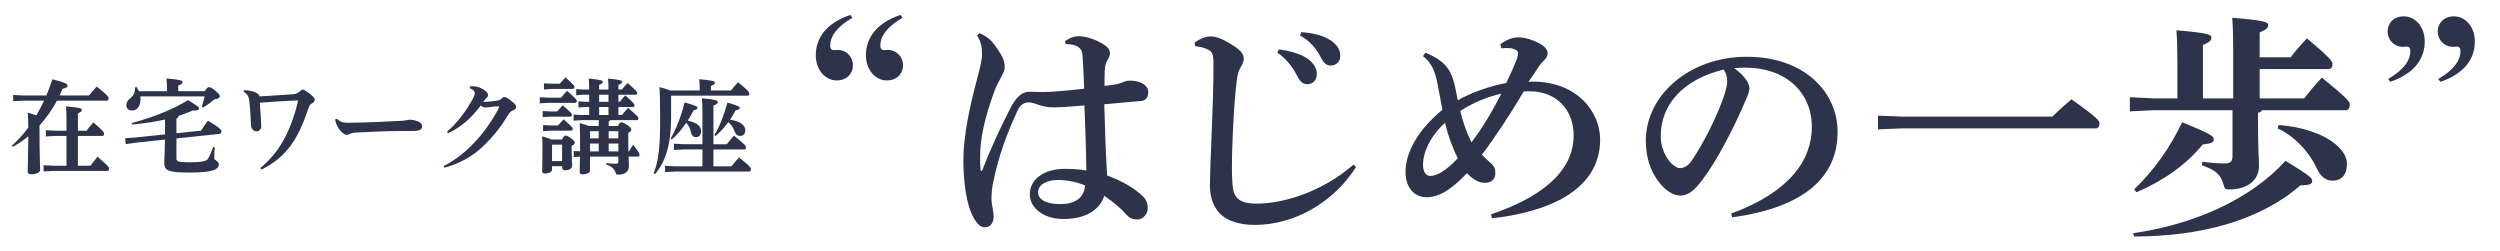 <svg width="3769" height="379" viewBox="0 0 3769 379" fill="none" xmlns="http://www.w3.org/2000/svg">
<path d="M1285.15 26.757C1262.34 39.946 1251.63 54.212 1251.63 68.826C1251.63 74.177 1254.14 75.603 1257.33 75.603C1259.12 75.603 1260.9 75.254 1263.03 75.254C1275.87 75.254 1285.85 85.593 1285.85 98.07C1285.85 111.623 1275.87 121.249 1261.61 121.249C1243.43 121.249 1229.88 104.498 1229.88 83.455C1229.88 56.713 1246.28 34.61 1281.92 22.497L1285.14 26.772L1285.15 26.757ZM1360.73 26.757C1337.92 39.946 1327.22 54.212 1327.22 68.826C1327.22 74.177 1329.72 75.603 1332.92 75.603C1334.71 75.603 1336.48 75.254 1338.62 75.254C1351.46 75.254 1361.43 85.593 1361.43 98.07C1361.43 111.623 1351.46 121.249 1337.19 121.249C1319.02 121.249 1305.46 104.498 1305.46 83.455C1305.46 56.713 1321.87 34.61 1357.5 22.497L1360.72 26.772L1360.73 26.757Z" fill="#2D334A"/>
<path d="M1605.62 62.05C1615.25 55.637 1620.6 54.561 1626.66 54.561C1638.79 54.561 1659.82 62.05 1669.81 71.676C1672.31 74.178 1673.37 77.377 1673.37 80.227C1673.37 83.441 1672.29 86.291 1670.15 89.853C1668.02 93.416 1665.88 97.342 1665.52 105.893C1665.17 114.443 1665.17 121.583 1665.17 129.421C1678.36 127.996 1685.84 126.919 1691.91 124.433C1694.41 123.357 1697.26 121.583 1703.67 121.583C1721.13 121.583 1731.12 129.785 1731.12 138.335C1731.12 146.885 1727.56 151.524 1720.44 152.237C1704.75 153.662 1686.57 155.087 1664.82 157.224C1665.9 196.443 1666.96 229.598 1669.09 264.542C1692.27 273.092 1710.8 283.795 1724 296.984C1728.64 301.623 1730.41 308.036 1730.41 313.736C1730.41 321.225 1724.35 330.852 1714.72 330.852C1706.52 330.852 1702.25 328.35 1696.89 322.302C1689.41 313.751 1679.78 305.55 1664.8 295.211C1657.32 318.39 1634.15 330.154 1603.14 330.154C1572.12 330.154 1552.52 312.69 1552.52 293.073C1552.52 267.756 1577.84 254.567 1604.56 254.567C1615.98 254.567 1628.09 255.279 1637.71 257.068C1637.35 224.262 1636.29 193.608 1634.87 159.028C1609.55 161.166 1596.01 161.878 1588.16 161.878C1581.38 161.878 1572.47 160.802 1562.5 156.891C1558.57 155.466 1554.66 154.389 1551.08 154.389C1543.96 154.389 1537.89 158.316 1534.33 166.154C1518.64 200.021 1505.11 235.313 1496.9 277.034C1495.48 284.523 1494.77 292.361 1494.77 300.926C1494.77 306.99 1497.98 319.467 1497.98 326.243C1497.98 335.157 1493.71 342.646 1485.14 342.646C1478.37 342.646 1473.73 338.007 1469.1 330.518C1456.26 309.476 1452.35 271.697 1452.35 241.393C1452.35 204.675 1462.33 159.392 1472.67 120.537C1476.23 106.984 1480.5 91.657 1480.5 81.682C1480.5 70.994 1479.08 63.141 1473.01 53.515L1476.58 49.952C1481.22 51.741 1486.2 54.591 1491.9 59.215C1497.25 63.854 1502.95 72.055 1509.37 82.743C1513.29 89.156 1514.72 94.871 1514.72 101.633C1514.72 105.908 1512.58 110.183 1509.37 116.247C1506.15 122.311 1502.24 128.723 1498.31 139.775C1484.05 179.343 1477.64 209.299 1477.64 236.041C1477.64 243.53 1477.64 250.307 1478.35 255.643C1478.35 256.719 1478.71 257.781 1479.43 257.781C1480.5 257.781 1480.85 257.068 1481.22 255.992C1494.4 221.412 1510.81 187.18 1524.71 160.438C1535.41 140.109 1546.09 138.335 1552.16 138.335C1555.72 138.335 1562.85 138.699 1567.48 138.699H1573.9C1585.66 138.699 1605.62 136.91 1634.5 133.711C1634.14 119.809 1633.08 103.058 1632.36 88.792C1632 81.303 1631.65 75.951 1627.01 72.04C1622.74 68.114 1615.6 66.689 1606.34 66.34L1605.62 62.065V62.05ZM1564.98 289.859C1564.98 299.834 1575.32 307.687 1598.5 307.687C1621.68 307.687 1634.15 298.061 1635.93 279.52C1624.51 274.881 1609.9 271.318 1594.94 271.318C1579.97 271.318 1565 277.382 1565 289.859H1564.98Z" fill="#2D334A"/>
<path d="M2044.43 251.717C2009.85 305.914 1951.03 339.069 1891.49 339.069C1870.1 339.069 1851.21 333.717 1839.8 322.666C1829.46 312.327 1824.11 297.348 1824.11 280.597C1824.11 268.469 1824.82 243.515 1826.61 203.235C1828.03 168.655 1829.46 128.375 1829.46 98.07C1829.46 81.319 1828.75 76.68 1815.19 72.404C1809.84 70.615 1806.99 70.267 1802.01 69.554L1800.93 64.203C1814.12 55.289 1820.89 54.94 1825.88 54.94C1833.72 54.94 1844.06 58.867 1860.11 69.206C1871.52 76.695 1875.09 82.046 1875.09 88.808C1875.09 93.447 1872.59 97.722 1870.45 101.284C1868.31 104.847 1866.17 109.486 1864.75 119.825C1862.61 136.941 1860.47 159.392 1858.69 198.975C1857.61 222.155 1857.26 237.482 1857.26 249.594C1857.26 257.084 1857.26 263.496 1857.62 269.56C1858.34 284.538 1859.41 292.74 1865.46 298.789C1871.16 304.489 1881.15 306.99 1894.69 306.99C1933.9 306.99 1992.72 289.875 2040.48 248.169L2044.41 251.732L2044.43 251.717ZM1927.85 74.527C1941.76 75.952 1961.72 80.939 1972.77 89.505C1980.26 95.569 1985.25 102.694 1985.25 111.259C1985.25 121.599 1978.83 126.95 1970.63 126.95C1963.51 126.95 1959.22 121.962 1954.23 111.972C1948.53 100.92 1938.19 87.367 1925.72 79.53L1927.85 74.542V74.527ZM1961.72 48.497C1977.05 49.573 1994.16 52.772 2006.29 60.974C2016.62 68.099 2020.55 75.588 2020.55 84.502C2020.55 93.416 2014.14 98.768 2005.94 98.768C2000.95 98.768 1996.31 96.63 1990.96 85.927C1984.18 72.738 1974.56 61.686 1959.95 53.485L1961.73 48.497H1961.72Z" fill="#2D334A"/>
<path d="M2148.92 79.514C2178.85 91.278 2186.34 106.256 2190.62 119.446C2193.47 128.708 2195.61 140.124 2197.74 151.175C2217.71 139.76 2245.51 129.785 2270.82 125.146C2277.95 110.168 2282.24 100.905 2287.22 87.716C2287.94 85.578 2288.65 82.016 2288.65 79.514C2288.65 77.376 2286.15 75.239 2281.87 73.814C2279.02 72.738 2275.81 72.389 2271.19 72.389C2269.05 72.389 2266.2 72.753 2263.35 72.753L2261.92 66.689C2273.69 58.139 2281.89 56.35 2290.8 56.35C2299.72 56.35 2314.33 61.337 2323.59 67.053C2331.08 71.692 2333.22 76.679 2333.22 79.893C2333.22 84.168 2331.08 87.731 2328.58 90.232C2326.44 92.37 2322.88 95.932 2320.03 100.207C2314.33 109.122 2310.4 114.473 2304.34 123.387C2306.84 123.023 2308.61 123.023 2310.4 123.023C2377.07 123.023 2412.36 167.942 2412.36 210.375C2412.36 289.874 2327.87 320.543 2249.09 329.093L2248.01 323.029C2316.45 299.85 2372.42 262.783 2372.42 203.947C2372.42 166.153 2347.1 137.638 2306.11 137.638C2302.19 137.638 2299.34 137.638 2297.2 138.001C2275.81 173.658 2254.42 206.449 2234.11 233.191C2238.75 238.179 2243.02 241.741 2248.01 246.38C2252.65 250.655 2254.42 254.218 2254.42 260.994C2254.42 269.909 2248.36 275.609 2239.1 275.609C2228.76 275.609 2220.21 270.257 2211.64 260.994C2192.76 280.96 2172.43 297.712 2149.98 297.363C2132.51 296.999 2118.96 283.098 2118.96 259.569C2118.96 229.628 2137.5 196.11 2174.58 165.456C2171.37 147.992 2169.94 140.503 2167.09 125.889C2163.53 108.424 2158.89 95.235 2145.34 84.532L2148.9 79.544L2148.92 79.514ZM2178.51 185.043C2155.69 206.085 2145.35 229.962 2145.35 248.503C2145.35 258.129 2149.28 265.254 2156.4 265.254C2166.03 265.254 2180.29 257.417 2197.76 238.512C2189.21 221.76 2182.43 202.143 2178.51 185.028V185.043ZM2201.68 167.215C2204.9 183.254 2212.02 202.158 2218.43 214.635C2234.84 192.896 2250.16 167.579 2263.35 141.2C2242.67 145.839 2220.57 154.753 2201.68 167.23V167.215Z" fill="#2D334A"/>
<path d="M2609.96 321.953C2698.36 289.51 2731.52 241.029 2731.52 191.471C2731.52 138.001 2690.87 101.981 2631.69 101.981C2625.28 101.981 2619.57 102.345 2614.58 102.694C2631.33 115.17 2637.39 126.222 2637.39 132.999C2637.39 140.124 2631.69 151.175 2625.98 164.38C2611.71 196.474 2589.26 240.68 2567.16 270.257C2555.4 285.948 2546.12 294.862 2532.93 294.862C2521.88 294.862 2509.04 285.948 2499.42 272.395C2488 256.356 2481.24 237.451 2481.24 211.785C2481.24 144.399 2546.12 85.578 2633.47 85.578C2720.81 85.578 2770.35 139.411 2770.35 198.596C2770.35 265.27 2722.94 312.326 2611.37 327.653L2609.94 321.953H2609.96ZM2503.72 205.009C2503.72 219.623 2508.36 231.387 2515.49 241.377C2520.13 247.79 2527.61 253.505 2532.6 253.505C2539.01 253.505 2545.44 249.943 2551.49 240.665C2569.32 213.574 2586.43 179.707 2597.83 148.325C2600.33 141.2 2603.89 130.149 2603.89 123.372C2603.89 118.021 2603.18 111.244 2598.54 104.831C2537.22 119.809 2503.72 157.952 2503.72 205.009Z" fill="#2D334A"/>
<path d="M2866.91 175.78H3094.36C3102.91 166.866 3112.9 158.315 3122.87 149.75C3162.09 177.205 3165.28 182.556 3165.28 185.755C3165.28 190.394 3163.15 193.593 3159.58 193.593H2866.91L2831.26 195.018V174.34L2866.91 175.765V175.78Z" fill="#2D334A"/>
<path d="M3282.64 93.416C3282.64 74.876 3282.28 60.974 3281.22 45.647C3330.77 49.922 3333.97 52.424 3333.97 56.699C3333.97 60.625 3331.12 63.824 3321.13 67.75V148.326H3366.76V74.527C3366.76 55.986 3366.4 42.085 3365.34 26.758C3416.31 31.033 3419.53 33.534 3419.53 37.809C3419.53 41.736 3416.68 44.935 3406.69 48.861V86.291H3453.39C3460.52 77.028 3468.37 67.751 3478 57.775C3514.71 88.793 3516.5 92.719 3516.5 96.63C3516.5 100.905 3514.36 104.119 3510.8 104.119H3406.7V148.326H3473.72C3481.92 137.987 3490.12 128.011 3500.46 116.96C3540.03 149.402 3542.53 153.329 3542.53 157.24C3542.53 162.94 3540.39 166.154 3536.83 166.154H3410.28C3409.21 168.292 3407.43 169.368 3404.22 170.08V191.82C3404.22 227.112 3405.64 239.589 3405.64 250.641C3405.64 270.606 3389.24 285.584 3361.08 285.584C3354.66 285.584 3353.95 284.872 3352.16 278.095C3347.89 262.405 3338.97 255.992 3319.72 249.216L3320.09 243.864C3331.14 245.289 3340.4 246.366 3353.6 246.366C3362.52 246.366 3365.73 244.228 3365.73 234.238V166.139H3246.66L3211 167.928V146.537L3246.66 148.326H3282.66V93.416H3282.64ZM3215.98 351.53C3306.52 338.69 3392.79 300.911 3445.56 242.439C3483.7 265.619 3485.83 268.469 3485.83 273.093C3485.83 277.368 3482.27 279.157 3468.01 279.505C3407.05 332.626 3317.57 356.518 3217.4 356.518L3215.98 351.53ZM3217.4 285.569C3247.34 256.69 3271.59 222.822 3289.77 184.316C3334.68 202.493 3337.53 205.706 3337.53 209.982C3337.53 214.257 3334.32 216.394 3320.78 217.819C3296.18 248.124 3261.26 272.729 3220.96 289.829L3217.4 285.554V285.569ZM3435.22 188.591C3469.08 190.38 3504.02 202.493 3521.49 217.819C3533.25 228.158 3538.24 237.072 3538.24 247.412C3538.24 263.815 3529.69 272.365 3516.85 272.365C3506.51 272.365 3498.67 267.013 3492.25 252.763C3480.83 228.158 3458.73 204.994 3433.78 193.578L3435.2 188.591H3435.22Z" fill="#2D334A"/>
<path d="M3600.28 119.082C3623.1 105.892 3633.8 91.627 3633.8 77.013C3633.8 71.661 3631.3 70.236 3628.1 70.236C3626.31 70.236 3624.54 70.6 3622.4 70.6C3609.56 70.6 3599.58 60.261 3599.58 47.784C3599.58 34.231 3609.56 24.605 3623.82 24.605C3642 24.605 3655.55 41.356 3655.55 62.398C3655.55 89.141 3639.15 111.244 3603.51 123.357L3600.3 119.082H3600.28ZM3675.86 119.082C3698.68 105.892 3709.38 91.627 3709.38 77.013C3709.38 71.661 3706.88 70.236 3703.68 70.236C3701.89 70.236 3700.12 70.6 3697.98 70.6C3685.14 70.6 3675.17 60.261 3675.17 47.784C3675.17 34.231 3685.14 24.605 3699.41 24.605C3717.58 24.605 3731.13 41.356 3731.13 62.398C3731.13 89.141 3714.73 111.244 3679.09 123.357L3675.88 119.082H3675.86Z" fill="#2D334A"/>
<path d="M69.89 143.93C73.18 136.11 76.3 127.97 78.96 119.53C99.3 124.69 101.8 126.57 101.8 128.92C101.8 131.27 100.08 132.67 94.29 133.77C92.88 137.21 91.47 140.65 89.75 143.94H134.18C137.78 139.4 141.22 135.34 145.76 130.49C162.03 143.32 163.75 146.13 163.75 147.85C163.75 150.35 162.81 151.76 161.25 151.76H85.85C78.81 165.21 69.74 177.88 59.57 189.15V196.66C59.57 234.05 60.51 250.32 60.51 255.95C60.51 260.02 55.03 262.68 46.9 262.68C43.46 262.68 41.74 261.27 41.74 258.77C41.74 253.29 42.52 237.65 42.68 205.43C35.33 211.53 27.51 217.01 19.21 221.39L17.8 219.67C26.56 211.85 35.01 202.78 42.67 192.29C42.51 182.9 42.36 175.24 41.89 169.76C47.68 171.48 51.74 172.89 54.72 173.98C58.94 166.78 62.85 159.43 66.45 151.77H35.48L19.84 152.55V143.16L35.48 143.94H69.9L69.89 143.93ZM117.45 249.84H136.38C139.67 245.46 142.95 241.08 147.02 236.23C162.98 250 164.54 252.03 164.54 254.38C164.54 256.57 163.44 257.67 162.35 257.67H80.84L65.67 258.45V249.06L80.84 249.84H100.24V204.94H83.97L69.11 205.72V196.33L83.97 197.11H100.24V183.66C100.24 173.65 100.08 166.92 99.61 160.35C120.26 162.07 123.39 163.48 123.39 165.67C123.39 168.02 121.51 169.11 117.45 170.99V197.11H130.43C133.4 193.36 137.16 188.35 140.75 184.44C155.92 197.58 156.86 199.3 156.86 201.65C156.86 203.53 156.08 204.94 154.51 204.94H117.43V249.84H117.45Z" fill="#2D334A"/>
<path d="M248.79 180.22C232.83 183.82 215.94 186.16 199.04 187.73L198.73 185.38C229.08 177.56 258.8 165.83 283.67 150.96C299.47 160.82 300.1 161.75 300.1 163.79C300.1 165.35 298.54 166.61 293.69 166.61C292.75 166.61 291.97 166.45 290.87 166.45C283.99 169.58 276.79 172.24 269.13 174.74C268.97 176.93 268.04 177.87 266 178.81V200.87L303.08 196.96C306.05 192.11 309.81 186.95 313.4 181.94C331.55 192.58 333.89 196.02 333.89 197.9C333.89 198.99 333.11 201.65 331.39 201.81L266 208.69V238.57C266 243.26 267.56 244.67 285.24 244.67C306.2 244.67 311.68 242.79 314.02 238.57C317.77 231.53 319.49 226.68 321.37 221.52L323.72 221.99C323.41 227 322.94 234.66 322.94 238.1C322.94 242.17 329.82 242.32 329.82 247.64C329.82 255.62 321.22 260.15 285.39 260.15C249.56 260.15 247.69 256.08 247.69 243.88C247.69 238.56 248.47 230.11 248.79 210.4L204.68 215.09L189.51 217.28L188.73 208.36L204.06 207.26L248.8 202.57V180.2L248.79 180.22ZM251.76 137.51V135.63C251.76 127.03 251.45 122.8 250.98 118.27C272.57 120.15 275.23 121.55 275.23 123.74C275.23 126.09 273.51 127.18 268.66 129.06V137.51H308.71C311.68 132.5 313.25 131.41 315.12 131.41C317.15 131.41 319.81 132.51 325.13 137.2C330.29 141.74 331.39 143.14 331.39 145.18C331.39 147.37 329.67 148.78 323.1 149.87C317 155.03 312.31 158.47 306.2 162.07L304.32 160.66C306.04 155.65 307.29 150.49 308.39 145.33H211.56C211.72 146.74 211.87 148.15 211.87 149.4C211.87 161.6 205.61 166.61 199.04 166.61C194.19 166.61 190.44 163.64 190.44 158.94C190.44 154.87 191.69 151.9 196.23 148.3C201.55 143.92 203.58 139.54 203.58 133.13V131.72L205.77 131.09C207.18 133.12 208.27 135.31 209.37 137.5H251.76V137.51Z" fill="#2D334A"/>
<path d="M367.91 135.95C382.77 136.57 390.12 140.64 391.37 145.34C409.36 144.25 430.63 142.99 442.37 142.05C445.81 141.74 448.31 140.8 451.13 138.3C453.79 135.95 455.51 135.01 456.29 135.01C457.54 135.01 460.36 136.26 465.36 140.02C471.77 144.87 474.59 148.31 474.59 150.03C474.59 152.38 473.65 153.78 469.43 156.44C468.18 157.22 466.77 158.47 465.21 162.85C449.41 209.62 432.51 236.53 394.19 255.61L392.47 253.26C420 230.73 437.68 200.23 449.1 153.3C449.26 152.83 449.26 152.67 449.26 152.2C449.26 151.57 448.79 151.42 447.54 151.42C431.27 152.05 409.53 153.45 391.69 154.86C392.47 165.03 392.94 171.29 393.41 179.58C393.57 183.18 393.88 187.87 393.88 190.22C393.88 194.13 391.38 198.04 386.84 198.04C382.3 198.04 378.39 194.44 378.24 187.09C377.93 176.3 377.3 164.88 375.89 152.83C374.95 145.01 373.39 142.35 367.29 138.12L367.92 135.93L367.91 135.95Z" fill="#2D334A"/>
<path d="M507.73 179.13C513.99 184.29 517.12 185.07 524.47 185.07C556.07 185.07 595.65 182.41 598.62 182.41C609.41 182.41 615.83 180.38 617.86 180.38C621.15 180.38 626.46 181.63 629.44 182.73C633.35 184.14 636.32 186.48 636.32 190.08C636.32 195.24 632.72 197.43 623.34 197.43C615.99 197.43 608.64 197.59 601.28 197.59C584.23 197.59 558.42 198.53 535.11 199.94C532.45 200.1 529.63 200.88 528.23 201.5C526.82 202.13 525.26 203.38 522.76 203.38C519.79 203.38 514.94 200.09 511.03 194.31C507.59 189.3 506.18 185.08 505.24 180.23L507.74 179.14L507.73 179.13Z" fill="#2D334A"/>
<path d="M668.7 250.46C687.16 240.92 702.65 228.56 717.04 212.92C728.93 200.09 741.91 182.26 751.77 163.49C752.24 162.55 752.55 161.77 752.55 161.3C752.55 160.67 752.08 160.36 750.83 160.36C743.63 160.36 735.97 162.08 731.43 162.08C728.77 162.08 727.21 160.99 724.86 158.95C711.72 176.47 696.7 191.02 675.43 200.87L674.02 198.52C688.88 185.69 702.65 167.86 712.97 148.62C715 144.87 715.79 142.21 715.79 140.33C715.79 137.83 713.91 135.01 708.12 132.98L708.43 130.32C709.99 130.16 711.4 130.01 712.81 130.01C718.13 130.01 722.82 131.42 727.98 134.39C733.77 137.68 735.8 140.8 735.8 143.31C735.8 145.03 735.02 146.13 733.92 147.22C733.14 148 731.89 149.1 731.1 150.19C730.16 151.44 729.69 152.22 728.6 153.79C735.64 153.32 741.43 152.85 747.22 152.07C751.91 151.44 753.79 150.98 756.14 148.63C757.86 146.91 759.27 146.28 760.83 146.28C762.71 146.28 765.37 147.84 770.53 151.91C776.32 156.45 778.04 158.64 778.04 161.14C778.04 163.8 776.32 165.52 772.88 166.61C770.85 167.39 768.81 168.49 765.37 174.28C753.64 193.99 741.28 207.91 728.92 219.96C713.9 234.51 694.04 246.4 670.1 252.81L668.69 250.46H668.7Z" fill="#2D334A"/>
<path d="M845.85 147.22C848.67 143.78 851.17 140.96 855.08 136.9C868.85 149.41 869.63 150.51 869.63 152.07C869.63 153.63 868.69 155.04 867.13 155.04H825.67L813.78 155.82V146.59L825.67 147.22H845.85ZM832.24 255.78C832.24 258.75 828.49 261.57 821.13 261.57C818.63 261.57 817.38 260.32 817.38 257.97C817.38 255.31 817.85 243.26 817.85 222.62C817.85 215.42 817.69 211.51 817.38 205.41C824.26 207.6 828.64 209.01 831.3 210.26H847.41C849.44 205.72 851.01 204.47 852.42 204.47C854.3 204.47 855.86 204.78 861.18 208.69C866.03 212.29 866.5 213.85 866.5 215.26C866.5 216.98 864.78 218.55 861.81 219.95V225.27C861.81 237.94 862.59 246.7 862.59 249.36C862.59 254.05 858.21 256.71 852.11 256.71C848.98 256.71 847.42 255.15 847.42 252.17V250.61H832.25V255.77L832.24 255.78ZM840.06 168.02C842.88 164.58 844.75 162.55 848.51 158.79C861.65 170.37 862.28 171.46 862.28 172.87C862.28 174.43 861.34 175.84 859.78 175.84H830.06L818.17 176.62V167.39L830.06 168.02H840.07H840.06ZM841.31 189.14C844.13 185.7 846 183.66 849.76 179.91C862.9 191.49 863.53 192.58 863.53 193.99C863.53 195.55 862.59 196.96 861.03 196.96H830.68L818.79 197.74V188.51L830.68 189.14H841.32H841.31ZM843.81 126.25C846.63 122.81 849.44 119.99 852.57 116.71C865.87 128.75 866.02 129.69 866.02 131.1C866.02 132.66 865.08 134.07 863.52 134.07H831.92L820.03 134.85V125.63L831.92 126.26H843.81V126.25ZM847.41 242.79V218.07H832.86L832.23 218.85V242.78H847.4L847.41 242.79ZM902.63 181.16H875.72L864.77 181.94V172.71L875.72 173.34H888.23V161.29H883.07L872.12 162.07V152.84L883.07 153.47H888.23V142.83H879.63L868.68 143.61V134.38L879.63 135.01H888.23V134.7C888.23 128.44 888.07 123.44 887.61 118.43C906.07 120.31 908.88 121.4 908.88 123.28C908.88 125.31 907.47 126.1 903.25 127.97V135.01H917.33V134.7C917.33 128.44 917.17 123.44 916.7 118.43C935.16 120.31 937.98 121.4 937.98 123.28C937.98 125.31 936.57 126.1 932.35 127.97V135.01H937.51C940.01 131.72 942.67 128.6 946.27 125.15C959.88 137.19 960.66 138.45 960.66 140.32C960.66 141.73 960.19 142.82 958.63 142.82H932.35V153.46H934.38C936.88 150.33 939.54 147.05 942.67 143.76C955.97 155.81 956.59 156.9 956.59 158.78C956.59 160.19 956.12 161.28 954.56 161.28H932.35V173.33H937.67C940.33 170.04 943.46 166.29 946.9 162.69C962.07 175.52 962.39 176.77 962.39 178.65C962.39 180.06 961.92 181.15 960.36 181.15H919.84C919.53 182.09 918.75 182.71 917.65 183.18V189.91H931.73C933.76 185.22 935.17 184.44 936.89 184.44C938.61 184.44 940.33 184.91 946.12 188.82C950.97 192.11 951.75 193.83 951.75 195.39C951.75 196.8 950.66 198.52 947.21 200.4V209.47C947.21 216.98 947.37 223.24 947.37 228.24H948.31C949.87 225.27 952.38 221.2 954.57 218.23C963.49 229.65 964.11 231.37 964.11 233.56C964.11 234.97 963.64 236.06 962.08 236.06H947.69C947.85 242.47 948.16 246.7 948.16 250.14C948.16 258.43 942.69 263.28 931.89 263.28C929.23 263.28 928.92 262.97 927.98 259.99C926.42 254.98 921.72 250.29 914.06 248.26L914.22 245.91C918.91 246.53 923.61 246.85 927.67 246.85C931.27 246.85 932.21 246.22 932.21 243.41V236.06H889.5V257.02C889.5 259.99 885.59 262.81 877.61 262.81C875.11 262.81 873.86 261.56 873.86 259.21C873.86 257.02 874.17 252.33 874.33 236.21L864.94 236.84V227.61L874.48 228.08V206.34C874.48 201.33 874.32 193.83 874.01 185.53C880.74 187.41 885.12 188.82 887.93 189.91H902.64V181.15L902.63 181.16ZM890.12 197.74L889.49 198.37V208.54H902.63V197.75H890.12V197.74ZM889.49 216.36V228.25H902.63V216.36H889.49ZM903.26 153.47H917.34V142.83H903.26V153.47ZM903.26 173.34H917.34V161.29H903.26V173.34ZM932.2 208.54V197.75H917.65V208.54H932.2ZM932.2 228.25V216.36H917.65V228.25H932.2Z" fill="#2D334A"/>
<path d="M1054.92 136.42V134.7C1054.92 129.23 1054.61 124.53 1054.14 119.37C1074.16 121.25 1077.92 122.5 1077.92 124.53C1077.92 126.72 1076.36 127.66 1071.82 129.54V136.42H1102.01C1105.14 132.35 1108.74 128.29 1112.65 123.91C1127.36 135.96 1129.7 138.93 1129.7 140.65C1129.7 142.53 1128.92 144.25 1127.2 144.25H1012.07L1011.76 144.56V177.1C1011.76 213.24 1005.35 241.55 987.51 262.51L985.48 261.26C993.46 241.71 995.18 216.52 995.18 182.1V177.41C995.18 146.59 994.71 139.08 994.24 131.26C1002.37 133.61 1007.54 135.17 1010.82 136.42H1054.93H1054.92ZM1058.99 225.27H1031.61L1015.97 226.05V216.66L1031.61 217.44H1058.99V170.84C1058.99 160.36 1058.83 155.04 1058.21 148.16C1079.33 150.04 1082.14 151.45 1082.14 153.79C1082.14 156.13 1080.26 157.39 1075.57 159.27V217.46H1095.59C1099.03 213.08 1102.16 209.33 1106.54 204.48C1122.97 217.78 1124.53 219.65 1124.53 222C1124.53 224.19 1123.43 225.29 1122.34 225.29H1075.57V250.79H1102.63C1106.23 246.25 1109.67 242.19 1114.21 237.34C1130.48 250.17 1132.2 252.98 1132.2 254.7C1132.2 257.2 1131.26 258.61 1129.7 258.61H1018.32L1002.68 259.39V250L1018.32 250.78H1058.99V225.28V225.27ZM1010.96 208.84C1019.72 193.82 1027.07 174.89 1032.08 154.4C1049.29 159.25 1051.63 160.81 1051.63 162.38C1051.63 163.95 1050.54 165.2 1045.69 166.29C1043.03 171.61 1040.06 176.77 1036.77 181.78C1052.26 185.22 1056.95 191.17 1056.95 197.89C1056.95 203.83 1053.35 206.81 1049.28 206.81C1045.84 206.81 1042.87 204.93 1041.61 199.46C1040.36 193.83 1038.17 188.67 1034.57 185.07C1028.16 194.61 1020.8 203.37 1012.67 210.41L1010.95 208.85L1010.96 208.84ZM1076.98 203.52C1085.11 190.69 1091.84 172.23 1096.69 154.56C1112.96 159.41 1115.31 160.97 1115.31 162.54C1115.31 164.11 1114.21 165.36 1108.9 166.45C1106.71 170.99 1103.89 175.68 1100.61 180.37C1115.78 182.56 1123.61 188.97 1123.61 196.01C1123.61 203.05 1119.7 204.93 1115.63 204.93C1111.88 204.93 1109.22 202.9 1107.18 197.42C1105.15 191.95 1101.86 187.25 1097.95 184.12C1092.16 191.94 1085.59 199.45 1078.71 205.08L1076.99 203.52H1076.98Z" fill="#2D334A"/>
</svg>
